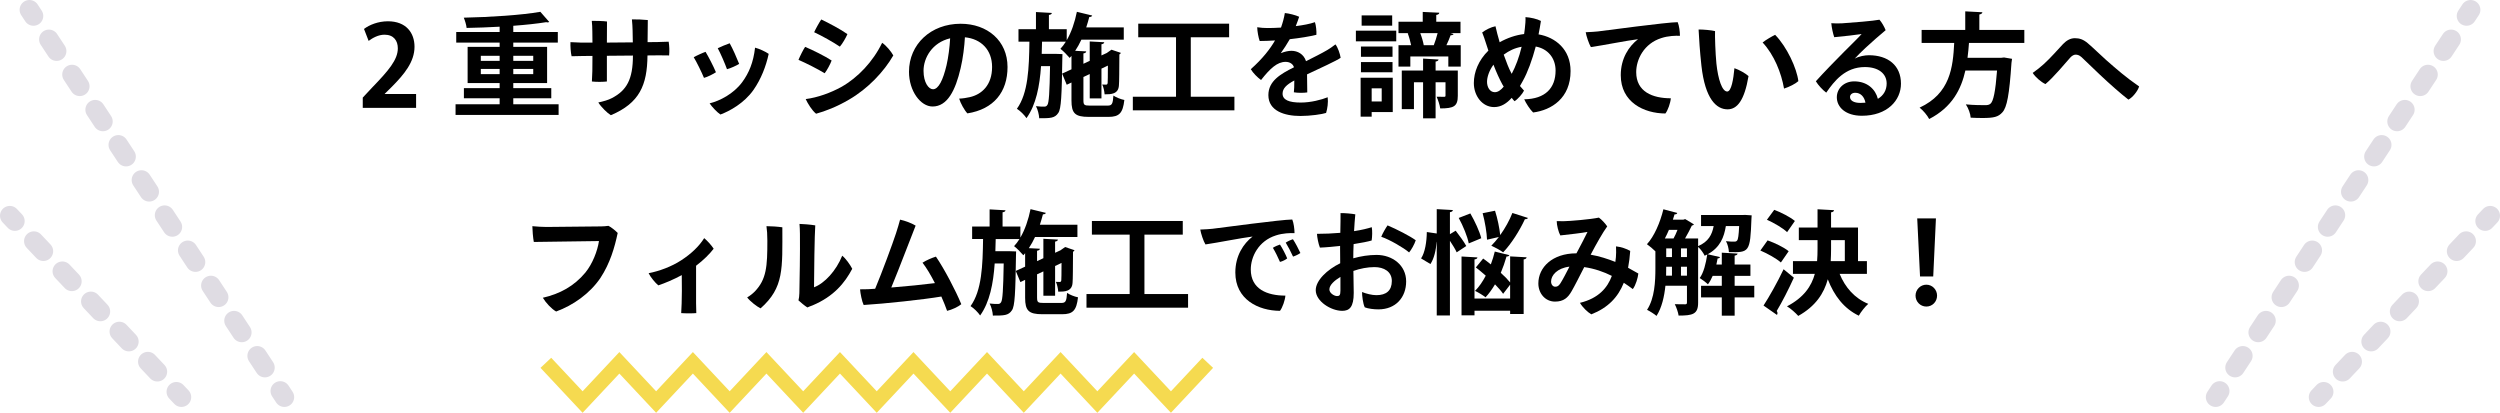<?xml version="1.0" encoding="UTF-8"?>
<svg id="_レイヤー_2" data-name="レイヤー 2" xmlns="http://www.w3.org/2000/svg" width="509.906" height="84.194" viewBox="0 0 509.906 84.194">
  <defs>
    <style>
      .cls-1 {
        stroke: #f5da50;
        stroke-width: 3px;
      }

      .cls-1, .cls-2, .cls-3, .cls-4 {
        fill: none;
        stroke-miterlimit: 10;
      }

      .cls-2, .cls-3, .cls-4 {
        stroke: #dfdce3;
        stroke-linecap: round;
        stroke-width: 4px;
      }

      .cls-3 {
        stroke-dasharray: 0 0 2.819 5.639;
      }

      .cls-4 {
        stroke-dasharray: 0 0 2.862 5.724;
      }
    </style>
  </defs>
  <g id="_コンテンツ" data-name="コンテンツ">
    <g>
      <g>
        <g>
          <g>
            <line class="cls-2" x1="6" y1="2" x2="6.825" y2="3.253"/>
            <line class="cls-4" x1="9.972" y1="8.034" x2="55.602" y2="77.357"/>
            <line class="cls-2" x1="57.175" y1="79.747" x2="58" y2="81"/>
          </g>
          <g>
            <line class="cls-2" x1="2" y1="44" x2="3.031" y2="45.09"/>
            <line class="cls-3" x1="6.906" y1="49.186" x2="34.032" y2="77.862"/>
            <line class="cls-2" x1="35.969" y1="79.91" x2="37" y2="81"/>
          </g>
        </g>
        <g>
          <g>
            <line class="cls-2" x1="503.906" y1="2" x2="503.081" y2="3.253"/>
            <line class="cls-4" x1="499.934" y1="8.034" x2="454.304" y2="77.357"/>
            <line class="cls-2" x1="452.73" y1="79.747" x2="451.906" y2="81"/>
          </g>
          <g>
            <line class="cls-2" x1="507.906" y1="44" x2="506.875" y2="45.09"/>
            <line class="cls-3" x1="503" y1="49.186" x2="475.874" y2="77.862"/>
            <line class="cls-2" x1="473.937" y1="79.91" x2="472.906" y2="81"/>
          </g>
        </g>
        <g>
          <path d="m84.865,22h-10.876v-2.093l1.932-2.069c3.288-3.403,5.22-5.634,5.22-7.979,0-1.518-.805-2.782-2.713-2.782-1.265,0-2.438.667-3.242,1.265l-.943-2.438c1.081-.827,2.875-1.563,4.875-1.563,3.725,0,5.427,2.368,5.427,5.197,0,3.081-2.092,5.61-4.622,8.163l-1.449,1.426v.046h6.393v2.828Z"/>
          <path d="m104.691,21.264h9.244v2.185h-21.018v-2.185h8.991v-1.218h-7.29v-2.07h7.29v-1.034h-6.531v-7.382h6.531v-.874h-8.853v-2.161h8.853v-1.081c-2.253.139-4.576.207-6.738.253-.046-.598-.345-1.54-.575-2.093,5.496-.114,11.819-.528,15.614-1.195l1.816,2.069c-.092.046-.207.092-.345.092-.069,0-.184-.022-.276-.046-1.862.299-4.208.553-6.714.736v1.265h9.083v2.161h-9.083v.874h6.898v7.382h-6.898v1.034h7.75v2.07h-7.75v1.218Zm-6.623-9.888v1.035h3.84v-1.035h-3.84Zm0,3.748h3.84v-1.058h-3.84v1.058Zm10.693-3.748h-4.07v1.035h4.07v-1.035Zm0,3.748v-1.058h-4.07v1.058h4.07Z"/>
          <path d="m134.176,8.572c.506,0,1.655-.046,2.208-.069.138.828.184,1.908.092,2.806-.621,0-1.38-.023-2.07-.023l-2.345.023c-.046,6.07-1.633,9.727-7.474,12.188-.667-.392-2-1.679-2.552-2.599.989-.207,2.069-.506,2.782-.897,2.99-1.563,4.277-3.794,4.277-8.669l-5.312.046v5.243c-.782.092-2.069.115-3.058,0,.023-.322.069-1.426.092-2.139.023-.805.023-1.932.023-3.081l-2.069.022c-.644,0-1.564.023-2.185.047-.184-.667-.276-2.231-.23-2.875.667.046,1.311.069,2.092.092h2.392c0-.988-.023-1.793-.023-2.23,0-.735-.046-1.563-.115-2.207.805,0,2.345.022,3.104.138,0,.506-.023,2.254-.023,4.3l5.289-.046c0-.966-.023-1.886-.046-2.483-.023-.528-.046-1.472-.138-2.207.874-.023,2.438.046,3.242.138-.023,1.081-.046,2.806-.046,4.507l2.093-.022Z"/>
          <path d="m146.023,14.734c-.46.322-1.748.989-2.438,1.15-.437-1.081-1.563-3.381-2.092-4.209.506-.299,1.862-.919,2.414-1.104.598.989,1.633,2.989,2.116,4.162Zm10.762-3.748c-.552,2.553-1.563,5.151-3.104,7.358-1.908,2.714-4.875,4.323-6.737,5.013-.621-.391-1.748-1.563-2.208-2.276,2.069-.506,4.875-1.932,6.646-4.323,1.38-1.886,2.276-4.001,2.622-7.036.828.207,2.138.805,2.782,1.265Zm-6.025,2.047c-.506.321-1.793.92-2.483,1.08-.391-1.104-1.356-3.334-1.885-4.276.506-.253,1.862-.828,2.438-1.012.598,1.058,1.472,3.035,1.931,4.208Z"/>
          <path d="m169.621,12.342c-.253.713-.966,2.047-1.426,2.599-1.38-.851-3.749-2.047-5.335-2.736.276-.689,1.012-2.161,1.356-2.645,1.495.621,4.093,1.909,5.404,2.782Zm1.954,5.404c3.38-1.886,6.485-5.174,8.348-9.015.851.553,1.885,1.84,2.276,2.576-1.886,3.288-5.174,6.783-9.037,9.014-2.46,1.449-4.852,2.368-6.714,2.874-.828-.666-1.702-2.069-2.116-2.989,2.415-.299,5.128-1.287,7.243-2.46Zm1.265-10.785c-.276.69-1.058,2.023-1.541,2.553-1.356-.92-3.702-2.23-5.243-2.943.299-.667,1.104-2.115,1.449-2.599,1.518.713,4.024,2.047,5.335,2.989Z"/>
          <path d="m205.498,13.676c0,5.082-2.805,8.601-8.186,9.451-.598-.621-1.426-2.116-1.679-3.013.782-.022,1.518-.161,2.162-.299,2.438-.552,4.553-2.438,4.553-6.163,0-3.472-2.23-5.726-5.542-6.047-.092,1.747-.391,4.3-.874,6.301-1.058,4.553-2.713,7.817-5.726,7.817-2.438,0-4.806-3.149-4.806-7.082,0-5.61,4.461-9.796,10.532-9.796,5.45,0,9.566,3.449,9.566,8.83Zm-12.44-.368c.368-1.586.644-3.725.736-5.495-3.679.873-5.427,4.001-5.427,6.622,0,2.438,1.058,3.771,1.932,3.771,1.127,0,2.046-1.886,2.759-4.898Z"/>
          <path d="m220.978,20.459c0,.943.161,1.081,1.334,1.081h3.587c.897,0,1.081-.322,1.196-2.047.529.368,1.518.759,2.23.897-.299,2.667-1.035,3.449-3.219,3.449h-4.047c-2.806,0-3.519-.736-3.519-3.357v-3.656l-.966.46-.942-2.276,1.908-.874v-2.736l-.368.414c-.414-.506-1.311-1.426-1.886-1.863.391-.413.759-.896,1.104-1.448h-4.852l-.069,2.483h2.874l1.357.046c0,.23,0,.529-.023.828-.115,7.611-.23,10.348-.828,11.176-.712,1.08-1.632,1.08-3.886,1.08-.046-.759-.299-1.793-.667-2.46.713.092,1.356.092,1.679.092.299,0,.483-.069.667-.368.299-.46.437-2.438.529-7.887h-1.84c-.276,4.047-1.012,7.887-2.966,10.601-.437-.645-1.265-1.472-1.955-1.909,2.299-3.173,2.483-8.324,2.552-13.682h-2.23v-2.553h3.564v-3.495l3.242.185c-.023.206-.184.345-.598.413v2.897h3.633v2.254c.943-1.609,1.656-3.702,2.07-5.795l3.127.759c-.069.207-.276.299-.598.299-.184.713-.391,1.426-.621,2.116h7.657v2.506h-8.646c-.368.805-.805,1.587-1.265,2.276l2.253.115c-.023.229-.184.345-.575.414v2.115l1.288-.598v-3.955l2.966.161c-.023.207-.184.345-.575.414v2.276l1.15-.529h-.023l.92-.644c.598.207,1.196.391,1.909.644-.023.115-.138.253-.299.322-.023,3.265-.023,5.588-.092,6.301-.092,1.816-1.633,1.839-2.92,1.839-.046-.62-.23-1.494-.483-2,.253.022.598.022.759.022.207,0,.299-.068.345-.345.023-.207.046-1.426.046-3.541l-1.311.621v6.07h-2.391v-4.967l-1.288.598v4.76Z"/>
          <path d="m242.875,19.724h8.899v2.782h-20.718v-2.782h8.807V7.606h-7.704v-2.783h18.534v2.783h-7.818v12.118Z"/>
          <path d="m270.796,19.839c.138,1.012-.046,2.322-.322,3.196-.828.275-3.196.62-5.243.62-3.242,0-6.53-1.034-6.53-4.254,0-2.874,2.46-4.3,5.22-5.68-.184-.644-.828-1.104-1.702-1.104-1.702,0-3.15,1.334-5.013,3.702-.736-.529-1.633-1.426-2.093-2.208,2.438-2.161,4.001-4.208,4.944-5.863-1.104.069-2.185.115-3.127.115-.253-.69-.483-1.955-.506-2.806.713.115,1.449.161,2.093.161.736,0,1.702-.023,2.759-.092.345-.966.644-2.047.782-2.967.828.069,2.254.437,2.92.759-.138.438-.391,1.173-.69,1.909,1.472-.185,2.875-.438,3.909-.806.23.667.345,1.863.299,2.576-1.38.345-3.357.666-5.427.896-.529.92-1.219,2.001-1.839,2.852.805-.322,1.563-.483,2.185-.483,1.242,0,2.506.667,2.966,2.116,1.679-.852,3.173-1.587,4.3-2.254.529-.322,1.104-.689,1.702-1.173.483.598.943,1.955,1.058,2.736-.69.529-4.392,2.23-6.853,3.381.023,1.149.023,2.667.046,3.679-.736.115-1.932.115-2.736-.022.069-.46.092-1.426.092-2.415-1.632.874-2.392,1.655-2.392,2.69,0,1.265,1.288,1.816,3.703,1.816,2.069,0,4.231-.574,5.496-1.08Z"/>
          <path d="m276.55,8.433v-2.185h8.232v2.185h-8.232Zm7.519,7.428v6.99h-4.3v.943h-2.253v-7.934h6.553Zm-.046-6.37v2.093h-6.438v-2.093h6.438Zm-6.438,5.243v-2.069h6.438v2.069h-6.438Zm6.37-11.589v2.092h-6.232v-2.092h6.232Zm-2.139,14.877h-2.046v2.668h2.046v-2.668Zm14.648-11.083c-.046.161-.253.253-.598.253-.207.598-.529,1.356-.851,2.023h2.92v4.369h-2.53v-2.069h-7.749v2.069h-2.415v-4.369h2.576c-.161-.759-.414-1.702-.69-2.414l.207-.047h-2.093v-2.322h4.944v-2l3.38.16c-.023.253-.184.368-.621.46v1.38h4.944v2.322h-2.047l.621.185Zm.874,7.45v5.15c0,2.139-.805,2.576-3.587,2.576-.092-.713-.437-1.725-.736-2.392.644.022,1.311.022,1.518.022.23,0,.299-.046.299-.275v-2.69h-2.023v7.358h-2.552v-7.358h-1.863v5.473h-2.483v-7.864h4.346v-2.438l3.15.184c-.023.207-.207.368-.598.414v1.84h4.53Zm-4.898-5.174c.276-.689.575-1.633.782-2.461h-3.542c.322.828.598,1.794.713,2.461h2.046Z"/>
          <path d="m320.337,14.481c0,5.542-3.886,7.979-7.634,8.462-.621-.574-1.495-1.932-1.816-2.69,4.3-.068,6.393-2.299,6.393-5.863,0-2.575-1.61-4.461-4.047-4.898-.736,2.76-1.655,5.267-2.621,6.991-.184.345-.391.713-.598,1.058.276.322.552.644.828.942-.299.645-1.288,1.771-1.932,2.162-.184-.185-.368-.414-.575-.69-.989,1.104-2.138,1.886-3.587,1.886-2.438,0-4.139-2.322-4.139-4.897,0-2.23.943-4.646,2.966-6.623-.138-.437-.299-.874-.437-1.334-.276-.896-.552-1.678-.828-2.368.69-.528,1.816-1.104,2.713-1.265.207.942.506,2.093.851,3.266,1.541-.874,3.266-1.472,4.99-1.679.046-.345.092-.69.138-1.035.092-.827.184-1.725.138-2.414,1.081.068,2.392.368,3.15.781-.138.92-.299,1.84-.483,2.736,3.472.599,6.53,3.082,6.53,7.474Zm-13.636,3.196c-.092-.161-.207-.345-.299-.506-.575-1.058-1.196-2.414-1.794-3.978-.896,1.241-1.311,2.552-1.311,3.495,0,1.058.552,2.115,1.586,2.115.644,0,1.219-.414,1.817-1.127Zm1.632-2.621c.805-1.518,1.518-3.381,2.024-5.519-1.426.253-2.553.805-3.656,1.609.529,1.494,1.058,2.852,1.495,3.656l.138.253Z"/>
          <path d="m325.929,6.409c1.564-.184,14.073-1.886,16.258-1.886.299.713.46,1.955.46,2.783-.851-.047-2.415,0-3.794.459-3.564,1.127-5.128,4.369-5.128,6.945,0,4.023,3.357,5.335,7.06,5.335-.069.942-.598,2.46-1.104,3.104-4.392-.022-9.106-2.299-9.106-7.818,0-3.426,1.656-5.887,3.519-7.335-2.277.276-7.198,1.265-9.612,1.609-.391-.644-.943-2.276-1.058-3.035.943-.023,2.093-.115,2.506-.161Z"/>
          <path d="m350.079,12.941c.345,3.265,1.173,5.726,2.208,5.726.851,0,1.265-2.529,1.472-4.76.966.321,2.299,1.08,2.875,1.609-.851,5.036-2.346,6.783-4.277,6.783-2.253,0-4.576-2.069-5.334-8.922-.322-2.943-.483-5.496-.575-7.358.851-.023,2.667.138,3.357.322-.046,1.058.069,4.483.276,6.6Zm16.717,3.609c-.575.529-1.839,1.173-2.92,1.518-.552-3.196-2-6.852-4.369-9.404.689-.552,1.931-1.265,2.552-1.563,2.415,2.46,4.438,6.875,4.737,9.45Z"/>
          <path d="m387.727,17.056c0,3.427-2.806,6.554-7.979,6.554-3.288,0-5.105-1.725-5.105-3.771,0-1.771,1.449-3.243,3.542-3.243,2.667,0,4.346,1.61,4.829,3.564,1.172-.689,1.793-1.793,1.793-3.127,0-2.023-1.679-3.357-4.438-3.357-4.001,0-6.232,2.828-7.887,5.22-.713-.528-1.656-1.54-2.116-2.322,1.563-1.748,4.254-4.507,5.818-6.07,1.402-1.403,2.828-2.783,3.518-3.564-1.288.184-3.472.46-5.588.644-.253-.713-.529-1.978-.598-2.852.667.046,1.518.069,2.185.023,1.885-.115,6.577-.506,7.634-.736.437.46,1.012,1.472,1.265,2.139-1.219,1.012-2.828,2.415-4.139,3.634-.92.873-1.702,1.632-2.162,2.161.897-.482,2.07-.689,2.897-.689,3.863,0,6.531,2.069,6.531,5.794Zm-7.244,3.887c-.23-1.196-.966-2.023-2.092-2.023-.667,0-1.058.414-1.058.851,0,.759.805,1.219,2.116,1.219.368,0,.713-.023,1.035-.046Z"/>
          <path d="m412.889,8.755h-11.291c-.069.989-.161,2.001-.299,3.035h6.853l.598-.068,1.632.275c-.023.207-.069.552-.115.805-.437,6.508-.92,9.106-1.863,10.118-.828.92-1.702,1.149-4.07,1.149-.736,0-1.564-.022-2.392-.068-.046-.782-.46-1.932-.989-2.714,1.61.161,3.242.161,3.909.161.506,0,.828-.046,1.126-.299.598-.506,1.012-2.529,1.334-6.761h-6.461c-.851,3.794-2.69,7.474-7.381,9.888-.391-.759-1.219-1.747-1.955-2.322,6.254-2.897,6.806-8.232,7.059-13.199h-6.646v-2.645h8.899v-3.794l3.495.184c-.023.23-.207.368-.621.46v3.15h9.175v2.645Z"/>
          <path d="m424.552,11.653c-.506-.46-.919-.506-1.219-.506-.299,0-.689.184-1.035.552-1.058,1.173-3.449,4.093-5.105,5.45-.896-.414-2.069-1.426-2.598-2.277.805-.574,1.609-1.195,2.253-1.793,1.426-1.288,2.713-2.806,3.932-4.094.736-.759,1.518-1.195,2.415-1.195.966,0,1.725.253,2.645,1.035,1.196,1.012,2.299,2.139,3.771,3.449,2.069,1.816,4.07,3.563,6.691,5.357-.276.943-1.333,2.254-2.185,2.69-1.518-1.173-3.771-3.15-5.817-5.082l-3.749-3.587Z"/>
          <path d="m122.469,56.686c-2.185,3.219-5.587,5.588-9.037,6.853-.943-.529-2.093-1.771-2.714-2.806,3.496-.805,6.37-2.368,8.669-5.128,1.472-1.816,2.46-4.369,2.782-6.438-2.069.022-11.291.138-13.291.184-.161-.781-.299-2.553-.299-3.219.989.092,2.069.16,2.874.16,1.357,0,9.704-.092,11.13-.114.46,0,.989-.046,1.518-.115.575.276,1.38.942,1.886,1.448-.621,2.943-1.541,6.163-3.519,9.176Z"/>
          <path d="m141.974,61.86c0,.574.023,1.494.046,2-.575.069-2.415.069-3.081,0,0-.229.069-1.08.092-1.978.046-1.54.069-3.334.023-5.771-1.609.874-3.403,1.633-4.783,2.093-.644-.529-1.587-1.679-1.978-2.483,2.161-.414,4.714-1.357,6.668-2.645,2-1.288,3.679-2.897,4.668-4.507.667.552,1.495,1.472,1.932,2.161-.805,1.058-2.047,2.3-3.587,3.473v7.657Z"/>
          <path d="m156.512,49.097c0-1.265-.069-2.207-.184-2.966.92,0,2.322.092,3.242.229,0,8.439.368,12.279-4.438,16.533-.736-.345-2.139-1.426-2.736-2.23.552-.321,1.081-.735,1.541-1.195,2.415-2.507,2.576-5.128,2.576-10.371Zm6.346,12.164c.115-.459.161-.827.184-1.472.046-2.092.161-8.576.115-12.072,0-.759-.046-1.472-.092-2.046.529,0,2.323.138,3.219.299-.138,1.679-.253,10.187-.253,12.624,2.139-.782,4.53-3.38,5.749-6.438.69.528,1.609,1.816,2.046,2.667-1.495,2.852-3.771,5.657-8.117,7.474-.345.115-.667.253-1.035.414-.552-.345-1.403-1.058-1.817-1.449Z"/>
          <path d="m178.5,58.893c1.426-3.403,3.564-9.198,4.254-11.313.368-1.104.598-1.954.828-2.782,1.035.229,2.3.689,3.173,1.219-.575,1.38-3.265,8.531-4.967,12.624,3.173-.253,6.577-.598,8.899-.896-.828-1.633-1.748-3.174-2.529-4.162.782-.506,1.909-.989,2.736-1.242,1.679,2.438,4.07,6.991,5.174,9.704-.621.529-1.955,1.149-2.897,1.356-.299-.827-.689-1.839-1.172-2.92-3.496.598-11.59,1.472-15.844,1.725-.368-.759-.667-2.346-.736-3.196.529,0,1.173,0,1.609-.023l1.472-.092Z"/>
          <path d="m211.526,60.709c0,.943.161,1.081,1.334,1.081h3.587c.897,0,1.081-.322,1.196-2.047.529.368,1.518.759,2.23.897-.299,2.667-1.035,3.449-3.219,3.449h-4.047c-2.806,0-3.519-.736-3.519-3.357v-3.656l-.965.46-.943-2.276,1.908-.874v-2.736l-.368.414c-.414-.506-1.311-1.426-1.886-1.863.391-.413.759-.896,1.104-1.448h-4.852l-.069,2.483h2.874l1.357.046c0,.23,0,.529-.023.828-.115,7.611-.23,10.348-.828,11.176-.712,1.08-1.632,1.08-3.886,1.08-.046-.759-.299-1.793-.667-2.46.713.092,1.356.092,1.679.092.299,0,.483-.069.667-.368.299-.46.437-2.438.529-7.887h-1.84c-.276,4.047-1.012,7.887-2.966,10.601-.437-.645-1.265-1.472-1.955-1.909,2.299-3.173,2.483-8.324,2.552-13.682h-2.23v-2.553h3.564v-3.495l3.242.185c-.023.206-.184.345-.598.413v2.897h3.633v2.254c.942-1.609,1.655-3.702,2.069-5.795l3.127.759c-.069.207-.276.299-.598.299-.184.713-.391,1.426-.621,2.116h7.657v2.506h-8.646c-.368.805-.805,1.587-1.265,2.276l2.253.115c-.023.229-.184.345-.575.414v2.115l1.288-.598v-3.955l2.966.161c-.023.207-.184.345-.575.414v2.276l1.15-.529h-.023l.92-.644c.598.207,1.196.391,1.908.644-.023.115-.138.253-.299.322-.023,3.265-.023,5.588-.092,6.301-.092,1.816-1.633,1.839-2.92,1.839-.046-.62-.23-1.494-.483-2,.253.022.598.022.759.022.207,0,.299-.068.345-.345.023-.207.046-1.426.046-3.541l-1.311.621v6.07h-2.391v-4.967l-1.288.598v4.76Z"/>
          <path d="m233.422,59.974h8.899v2.782h-20.718v-2.782h8.807v-12.118h-7.704v-2.783h18.534v2.783h-7.818v12.118Z"/>
          <path d="m247.316,46.659c1.563-.184,14.073-1.886,16.257-1.886.299.713.46,1.955.46,2.783-.851-.047-2.415,0-3.794.459-3.564,1.127-5.127,4.369-5.127,6.945,0,4.023,3.357,5.335,7.059,5.335-.069.942-.598,2.46-1.104,3.104-4.392-.022-9.106-2.299-9.106-7.818,0-3.426,1.655-5.887,3.518-7.335-2.276.276-7.197,1.265-9.612,1.609-.414-.644-.943-2.276-1.058-3.035.942-.023,2.092-.115,2.506-.161Zm15.223,6.048c-.299.253-.943.598-1.472.713-.368-.851-.966-2.093-1.449-2.874.414-.276,1.081-.552,1.449-.667.437.644,1.219,2.139,1.472,2.828Zm2.69-1.104c-.322.253-.989.574-1.495.735-.368-.827-1.012-2.069-1.495-2.852.414-.275,1.058-.574,1.472-.689.459.689,1.195,2.069,1.518,2.806Z"/>
          <path d="m273.328,50.155c-1.426.161-3.104.322-4.116.346-.322-.782-.575-2.185-.598-2.806,1.495,0,3.196-.069,4.76-.207.023-1.702.069-3.312.046-4.024.759-.022,2.346.115,3.013.253-.092.92-.184,2.116-.253,3.427,1.563-.23,2.805-.552,3.61-.805.138.735.092,1.978-.023,2.713-.69.207-2.162.506-3.679.736-.046.988-.069,1.978-.069,2.896,1.541-.437,3.173-.689,4.76-.689,3.22,0,6.025,2.093,6.025,5.404,0,3.242-2.116,5.702-5.657,5.702-.943,0-2.07-.138-2.782-.414-.368-.713-.575-2.46-.552-3.127.828.345,2.024.644,2.92.644,2,0,3.15-.92,3.15-2.897,0-1.908-1.61-2.828-3.541-2.828-1.403,0-2.943.299-4.3.782.023,1.655.046,3.449.069,4.483,0,2.897-.874,3.656-2.345,3.656-2.3,0-5.404-1.954-5.404-4.208,0-2,2.345-4.208,4.99-5.495,0-1.219-.023-2.323-.023-3.059v-.483Zm.069,6.324c-1.265.759-2.253,1.679-2.253,2.552,0,.759.989,1.357,1.564,1.357.482,0,.689-.161.689-1.104v-2.805Zm15.361-7.474c-.276.874-.966,2.047-1.357,2.483-1.081-.942-3.978-2.621-5.68-3.196.299-.735.943-1.84,1.288-2.322,1.816.759,4.599,2.185,5.749,3.035Z"/>
          <path d="m296.903,47.051c.759.988,1.725,2.299,2.162,3.127l-1.955,1.288c-.276-.621-.828-1.519-1.379-2.346v15.223h-2.69v-15.016h-.023c-.138,1.725-.506,3.38-1.265,4.529-1.816-1.104-1.862-1.126-1.908-1.149.805-1.195,1.149-3.403,1.172-5.381l2.024.299v-4.967l3.288.184c-.023.23-.184.368-.598.438v4.483l1.172-.712Zm2.99-3.519c.919,1.587,1.885,3.656,2.23,5.059l-2.553,1.058c-.253-1.379-1.149-3.563-2.046-5.196l2.369-.92Zm7.956,8.508c-.046.161-.276.299-.575.276-.322,1.127-.713,2.253-1.173,3.334.759.667,1.426,1.356,1.909,1.955v-5.312l3.357.185c-.023.229-.184.367-.598.437v11.13h-2.759v-.667h-7.267v.942h-2.645v-12.003l3.242.184c-.023.23-.184.345-.598.414v7.979h7.267v-2.829l-1.426,1.863c-.391-.575-.989-1.242-1.656-1.932-.598,1.012-1.242,1.908-1.932,2.645-.506-.414-1.495-1.012-2.139-1.311.805-.806,1.541-1.863,2.185-3.104-.667-.599-1.379-1.173-2.023-1.679l1.495-1.816c.506.367,1.035.759,1.564,1.195.322-.851.598-1.748.805-2.621l2.966.735Zm-2.92-9.06c.506,1.563.92,3.61,1.058,4.967.989-1.38,1.886-2.989,2.484-4.507l3.173,1.012c-.069.161-.299.275-.621.253-1.081,2.346-2.782,5.035-4.438,6.761-.598-.438-1.702-1.035-2.415-1.357.506-.506,1.035-1.104,1.541-1.771l-2.415.552c-.046-1.38-.414-3.656-.896-5.403l2.529-.506Z"/>
          <path d="m321.536,51.672c.828-1.563,1.793-3.38,2.253-4.368-1.081.206-3.771.528-5.542.712-.368-.644-.736-2.092-.736-2.92.529.023.851.023,1.379.023,1.38-.023,5.45-.368,7.221-.736.552.368,1.333,1.242,1.702,1.794-.897,1.219-2.208,3.541-3.38,5.771,1.771.299,3.472.851,5.036,1.472.046-.322.092-.644.115-.966.046-.414.069-1.495.023-2.207,1.035.114,2.208.506,2.897.942-.092,1.219-.23,2.368-.437,3.426.759.414,1.472.806,2.092,1.173-.092.852-.506,2.346-1.126,3.174-.552-.414-1.173-.851-1.84-1.288-1.172,2.943-3.219,5.105-6.623,6.438-.736-.414-1.771-1.402-2.322-2.345,3.794-.92,5.611-3.059,6.507-5.496-1.655-.828-3.541-1.495-5.633-1.794-.92,1.794-1.932,3.817-2.576,4.921-.759,1.334-1.633,2.115-3.38,2.115-2,0-3.403-1.678-3.403-3.702,0-3.288,2.875-6.14,7.727-6.14h.046Zm-1.426,2.714c-2.506.299-3.748,1.771-3.748,3.035,0,.69.437,1.058.828,1.058.46,0,.69-.138,1.058-.667.506-.781,1.265-2.253,1.862-3.426Z"/>
          <path d="m357.804,58.295v2.368h-4.001v3.726h-2.622v-3.726h-4.231v-2.368h4.231v-2.023h-1.862c-.276.644-.598,1.241-.966,1.725-.391-.391-1.173-.989-1.679-1.288.805-1.081,1.265-2.966,1.541-4.806l-.529.253c-.253-.552-.805-1.334-1.334-1.794v11.383c0,2.346-1.104,2.621-3.978,2.621-.092-.644-.46-1.725-.782-2.322.92.023,1.816.023,2.116.023.276,0,.368-.093.368-.392v-3.403h-4.392c-.23,2.208-.736,4.484-1.816,6.163-.414-.368-1.403-.989-1.932-1.242,1.563-2.391,1.702-5.84,1.702-8.438v-3.495c-.437-.438-1.219-1.104-1.725-1.449,1.472-1.587,2.69-4.392,3.357-7.128l2.828.759c-.069.229-.299.299-.552.275l-.345,1.081h2.162l.345-.115,1.793,1.081c-.092.138-.276.229-.437.253-.345.735-.851,1.725-1.379,2.621h2.667v1.563c2.116-.919,2.829-2.322,3.173-4.093h-2.575v-2.254h8.439l.529-.022,1.357.092c0,.207-.023.483-.046.713-.253,6.83-.437,6.876-4.599,6.783-.023-.689-.253-1.632-.598-2.23.736.093,1.333.093,1.655.093.276,0,.46-.023.621-.23.207-.253.322-1.035.414-2.943h-2.713c-.368,2.254-1.15,4.346-3.703,5.749l2.507.574c-.046.161-.207.276-.483.276-.069.414-.161.828-.253,1.242h1.104v-2.415l3.219.185c-.023.206-.184.345-.598.413v1.817h3.219v2.322h-3.219v2.023h4.001Zm-16.464-9.658c.276-.506.575-1.127.805-1.747h-1.748c-.253.598-.529,1.195-.828,1.747h1.771Zm-1.495,5.772c0,1.012,0,1.311-.023,1.816h1.196v-1.816h-1.173Zm0-3.749v1.771h1.173v-1.771h-1.173Zm3.012,0v1.771h1.219v-1.771h-1.219Zm0,5.565h1.219v-1.816h-1.219v1.816Z"/>
          <path d="m360.522,49.029c1.449.506,3.357,1.425,4.3,2.207l-1.586,2.3c-.874-.782-2.714-1.816-4.186-2.438l1.472-2.069Zm-.828,13.291c1.15-1.771,2.805-4.691,4.093-7.404l2.092,1.725c-1.104,2.438-2.415,4.989-3.495,6.783.115.161.161.299.161.437,0,.139-.046.253-.115.368l-2.736-1.908Zm2.185-19.523c1.426.529,3.288,1.495,4.208,2.276l-1.586,2.277c-.851-.828-2.667-1.886-4.116-2.53l1.495-2.023Zm18.902,13.062h-5.565c1.127,2.76,3.059,4.99,5.841,6.116-.644.553-1.518,1.656-1.932,2.415-3.035-1.472-5.013-4.047-6.324-7.428-.782,2.875-2.483,5.496-6.024,7.474-.506-.575-1.563-1.541-2.299-1.955,3.426-1.793,4.99-4.093,5.68-6.622h-4.461v-2.599h4.921c.069-.828.092-1.679.092-2.529v-1.748h-3.817v-2.575h3.817v-3.725l3.357.184c-.023.229-.184.391-.598.437v3.104h5.496v6.853h1.816v2.599Zm-7.312-6.876v1.771c0,.827-.023,1.678-.069,2.506h2.875v-4.277h-2.806Z"/>
          <path d="m390.697,60.296c0-1.219.989-2.231,2.208-2.231s2.185,1.013,2.185,2.231c0,1.241-.966,2.23-2.185,2.23-1.265,0-2.208-1.035-2.208-2.23Zm.919-3.909l-.575-11.843h3.817l-.552,11.843h-2.69Z"/>
        </g>
      </g>
      <polyline class="cls-1" points="111.332 74 118.829 82 126.327 74 133.823 82 141.322 74 148.822 82 156.321 74 163.819 82 171.319 74 178.82 82 186.316 74 193.815 82 201.314 74 208.813 82 216.314 74 223.818 82 231.319 74 238.826 82 246.332 74"/>
    </g>
  </g>
</svg>